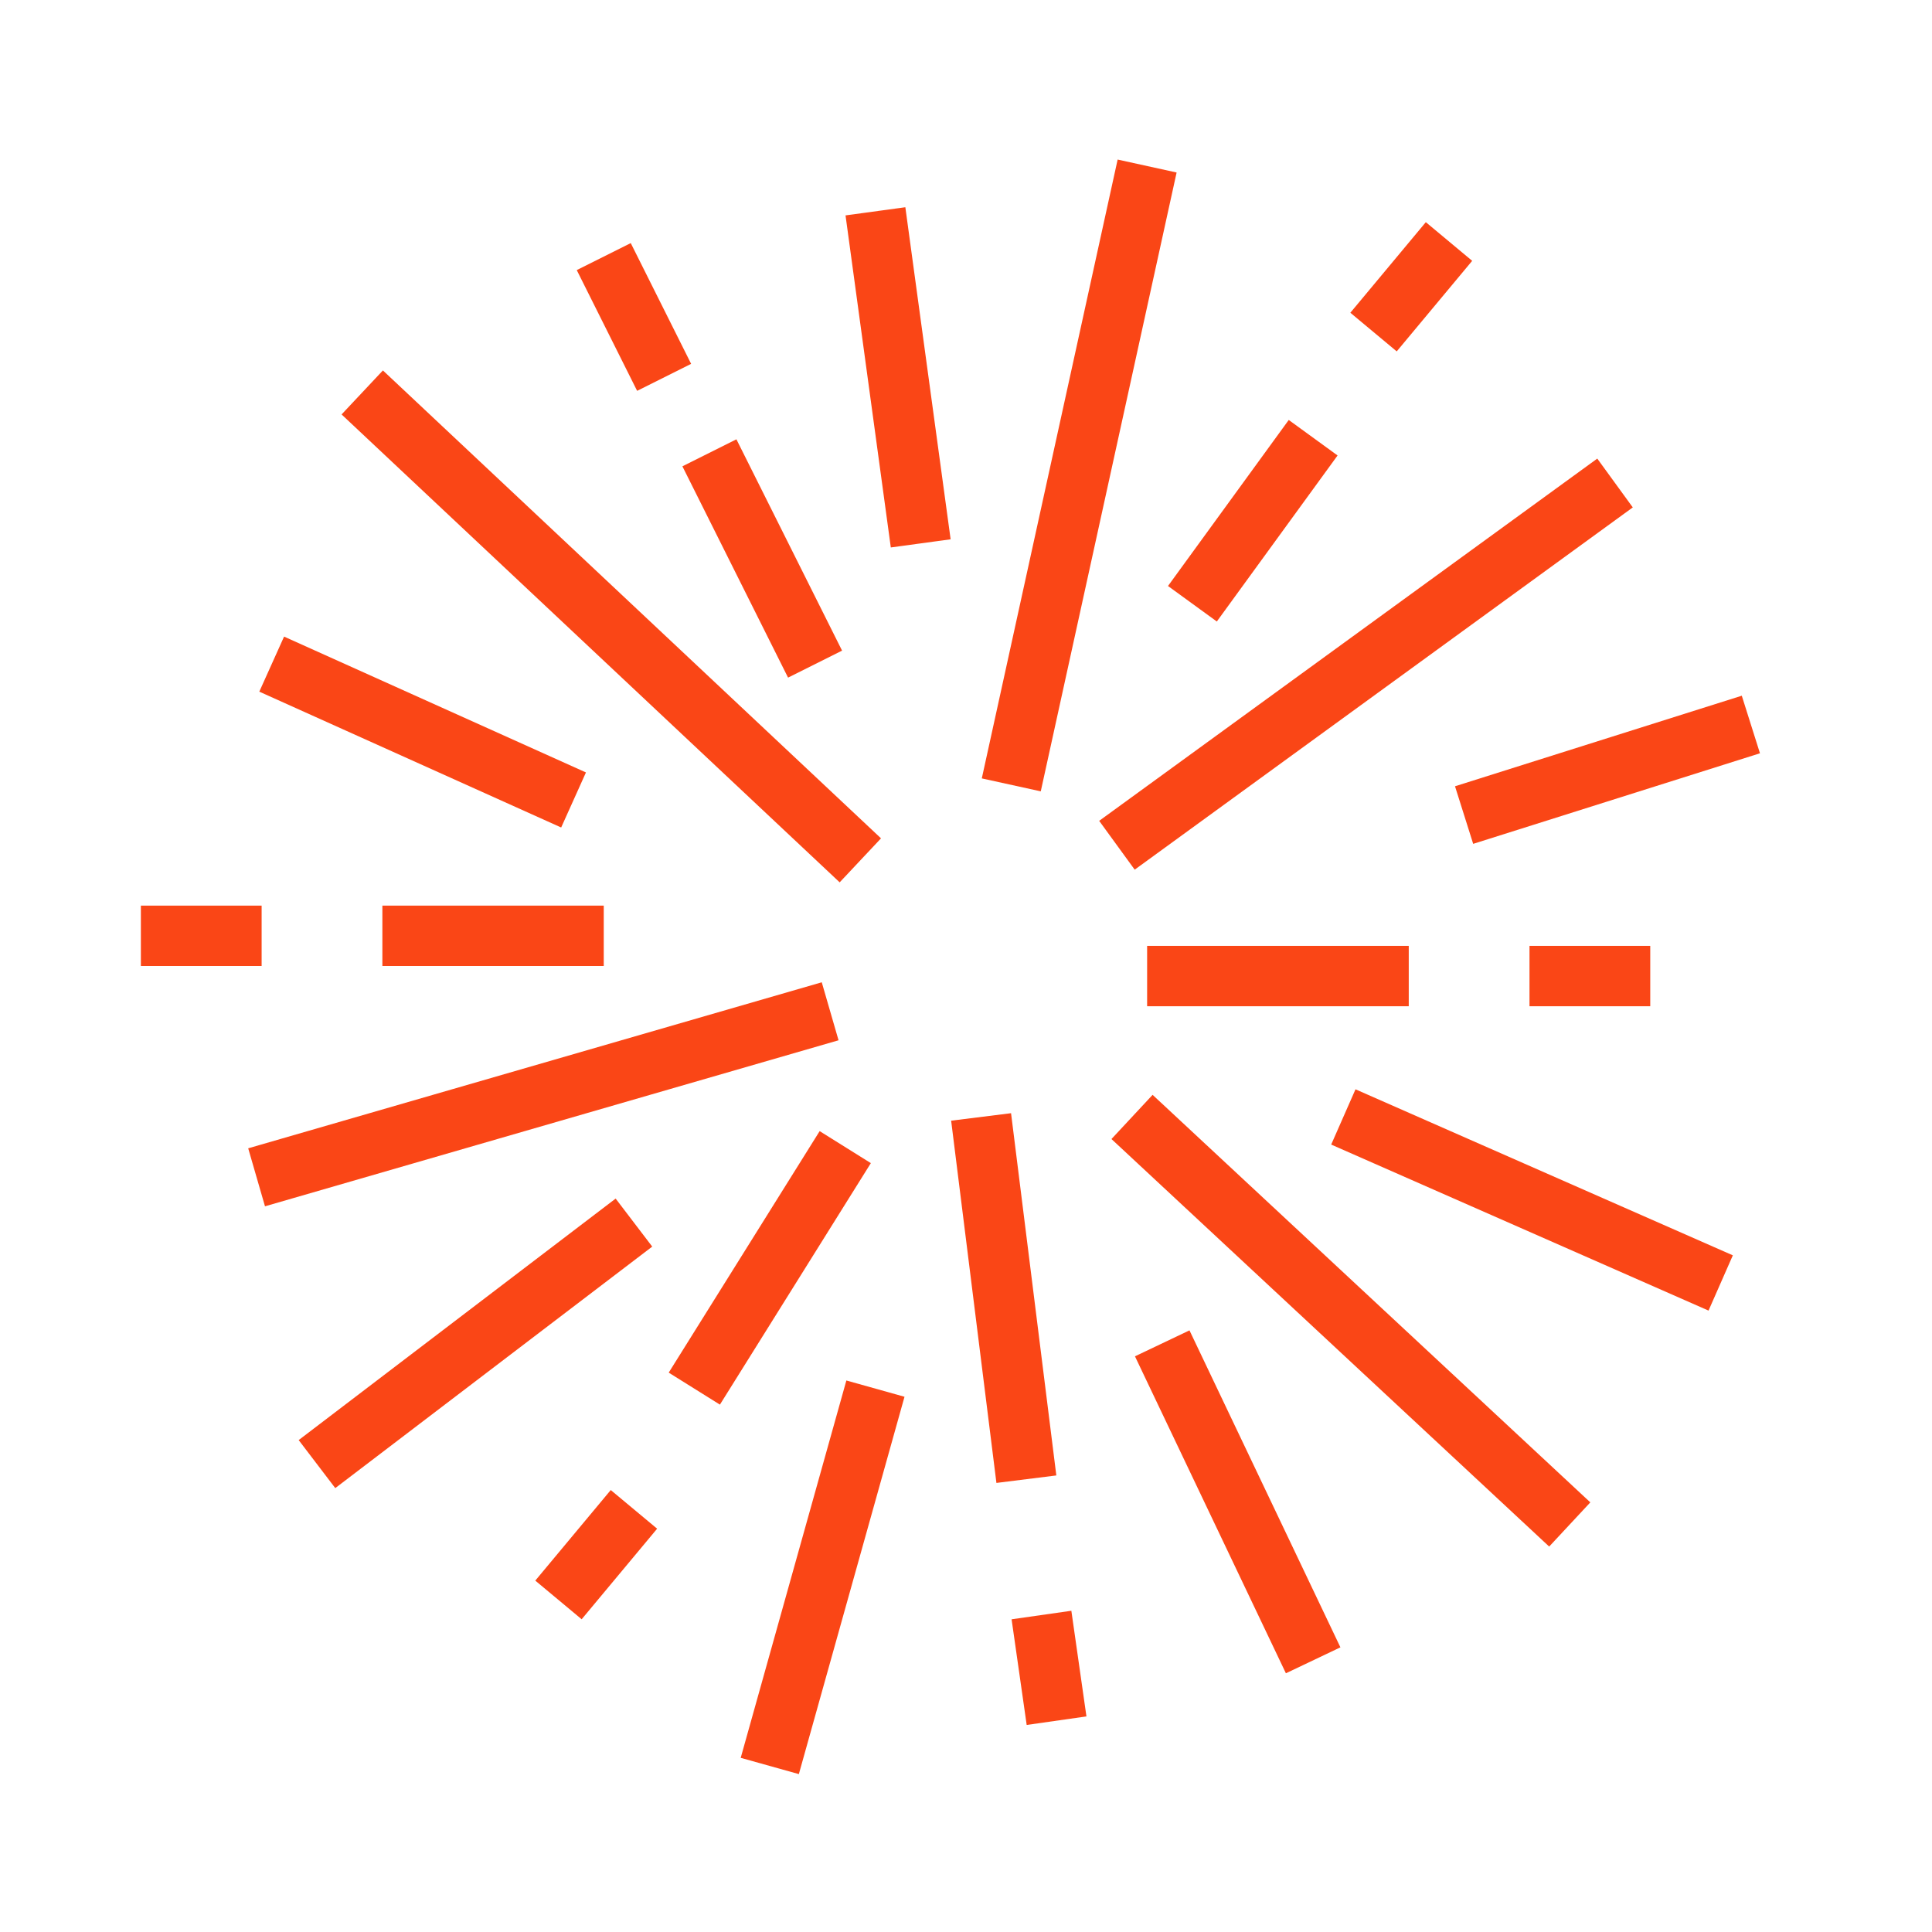 <?xml version="1.0" encoding="utf-8"?>
<svg xmlns="http://www.w3.org/2000/svg" fill="none" height="96" viewBox="0 0 96 96" width="96">
<path d="M50.25 39L57 8.25M55.5 42L80.25 24" stroke="#FA4616" stroke-width="3"/>
<path d="M72.75 40.5L87 36" stroke="#FA4616" stroke-width="3"/>
<path d="M76 48.5H82" stroke="#FA4616" stroke-width="3"/>
<path d="M57 48.5H70" stroke="#FA4616" stroke-width="3"/>
<path d="M66.75 55.5L85.5 63.75M56.25 55.5L78 75.75M57.75 66.75L65.25 82.5M48.75 55.5L51 73.5M43.5 69L38.25 87.75M42 57L34.5 69M31.5 60.75L15.75 72.75M41.25 50.25L12.75 58.5M30 46.5H19M13.5 33L28.5 39.75M18 19.5L42.75 42.75M35.25 22.5L40.5 33M43.5 10.5L45.75 27M59.25 30L65.25 21.75" stroke="#FA4616" stroke-width="3"/>
<path d="M68.25 16.5L72 12" stroke="#FA4616" stroke-width="3"/>
<path d="M30 12.75L33 18.75" stroke="#FA4616" stroke-width="3"/>
<path d="M13 46.5H7" stroke="#FA4616" stroke-width="3"/>
<path d="M31.5 75L27.75 79.5" stroke="#FA4616" stroke-width="3"/>
<path d="M51.75 80.25L52.5 85.5" stroke="#FA4616" stroke-width="3"/>
</svg>